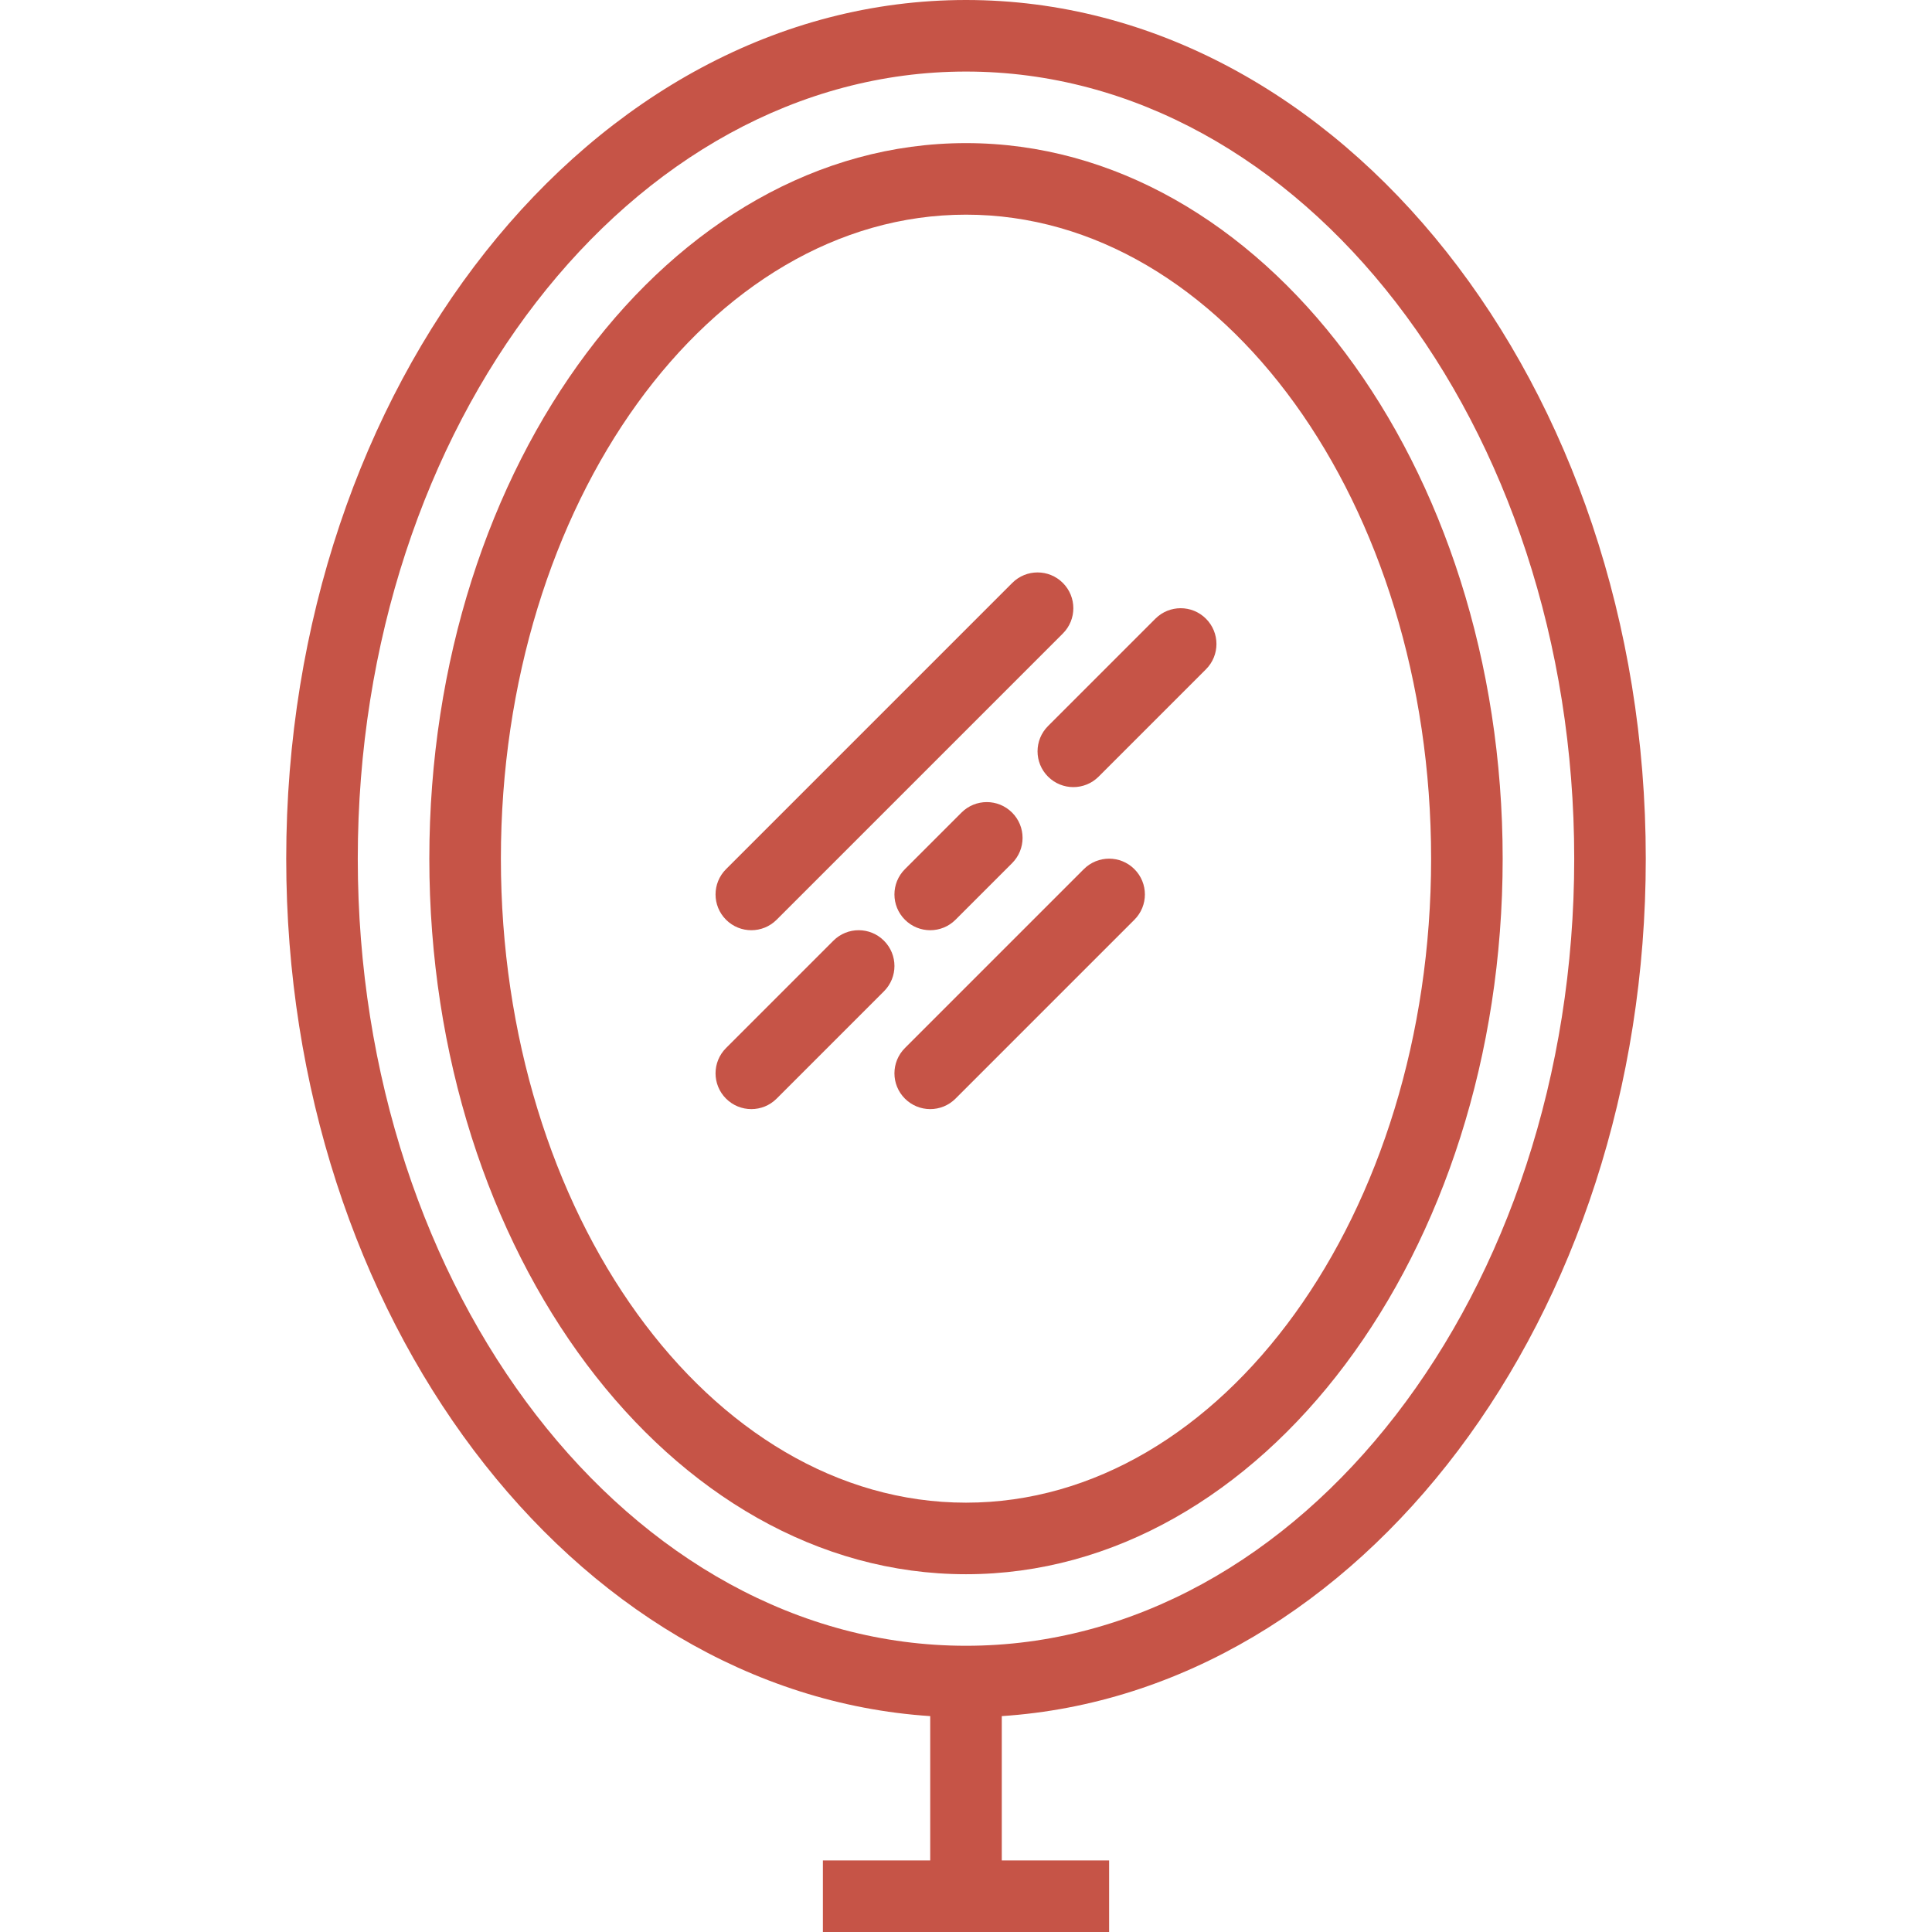 <?xml version="1.0" encoding="UTF-8" standalone="no"?>
<!DOCTYPE svg PUBLIC "-//W3C//DTD SVG 1.1//EN" "http://www.w3.org/Graphics/SVG/1.1/DTD/svg11.dtd">
<svg width="100%" height="100%" viewBox="0 0 800 800" version="1.1" xmlns="http://www.w3.org/2000/svg" xmlns:xlink="http://www.w3.org/1999/xlink" xml:space="preserve" xmlns:serif="http://www.serif.com/" style="fill-rule:evenodd;clip-rule:evenodd;stroke-linejoin:round;stroke-miterlimit:2;">
    <g>
        <g>
            <path d="M681.481,355.556C681.481,159.511 555.215,0 400,0C244.785,0 118.519,159.511 118.519,355.556C118.519,545.333 236.83,700.844 385.185,710.607L385.185,770.37L340.741,770.37L340.741,800L459.259,800L459.259,770.37L414.815,770.37L414.815,710.607C563.17,700.844 681.481,545.333 681.481,355.556ZM148.148,355.556C148.148,175.837 261.126,29.63 400,29.63C538.874,29.63 651.852,175.837 651.852,355.556C651.852,535.274 538.874,681.481 400,681.481C261.126,681.481 148.148,535.274 148.148,355.556Z" style="fill:rgb(198,84,71);fill-rule:nonzero;"/>
            <path d="M622.222,355.556C622.222,192.178 522.533,59.259 400,59.259C277.467,59.259 177.778,192.178 177.778,355.556C177.778,518.933 277.467,651.852 400,651.852C522.533,651.852 622.222,518.933 622.222,355.556ZM207.407,355.556C207.407,208.519 293.807,88.889 400,88.889C506.193,88.889 592.593,208.519 592.593,355.556C592.593,502.593 506.193,622.222 400,622.222C293.807,622.222 207.407,502.593 207.407,355.556Z" style="fill:rgb(198,84,71);fill-rule:nonzero;"/>
            <path d="M311.111,385.185C314.904,385.185 318.696,383.733 321.585,380.844L440.104,262.326C445.896,256.533 445.896,247.17 440.104,241.378C434.311,235.585 424.948,235.585 419.156,241.378L300.637,359.896C294.844,365.689 294.844,375.052 300.637,380.844C303.526,383.733 307.319,385.185 311.111,385.185Z" style="fill:rgb(198,84,71);fill-rule:nonzero;"/>
            <path d="M469.733,359.896C463.941,354.104 454.578,354.104 448.785,359.896L374.711,433.97C368.919,439.763 368.919,449.126 374.711,454.919C377.6,457.807 381.393,459.259 385.185,459.259C388.978,459.259 392.77,457.807 395.659,454.919L469.733,380.844C475.526,375.052 475.526,365.689 469.733,359.896Z" style="fill:rgb(198,84,71);fill-rule:nonzero;"/>
            <path d="M366.03,389.526C360.237,383.733 350.874,383.733 345.081,389.526L300.637,433.97C294.844,439.763 294.844,449.126 300.637,454.919C303.526,457.807 307.319,459.259 311.111,459.259C314.904,459.259 318.696,457.807 321.585,454.919L366.03,410.474C371.822,404.681 371.822,395.319 366.03,389.526Z" style="fill:rgb(198,84,71);fill-rule:nonzero;"/>
            <path d="M398.133,336.474L374.711,359.896C368.919,365.689 368.919,375.052 374.711,380.844C377.6,383.733 381.393,385.185 385.185,385.185C388.978,385.185 392.77,383.733 395.659,380.844L419.081,357.422C424.874,351.63 424.874,342.267 419.081,336.474C413.289,330.681 403.926,330.681 398.133,336.474Z" style="fill:rgb(198,84,71);fill-rule:nonzero;"/>
            <path d="M433.97,321.585C436.859,324.474 440.652,325.926 444.444,325.926C448.237,325.926 452.03,324.474 454.919,321.585L499.363,277.141C505.156,271.348 505.156,261.985 499.363,256.193C493.57,250.4 484.207,250.4 478.415,256.193L433.97,300.637C428.178,306.43 428.178,315.793 433.97,321.585Z" style="fill:rgb(198,84,71);fill-rule:nonzero;"/>
        </g>
    </g>
</svg>
